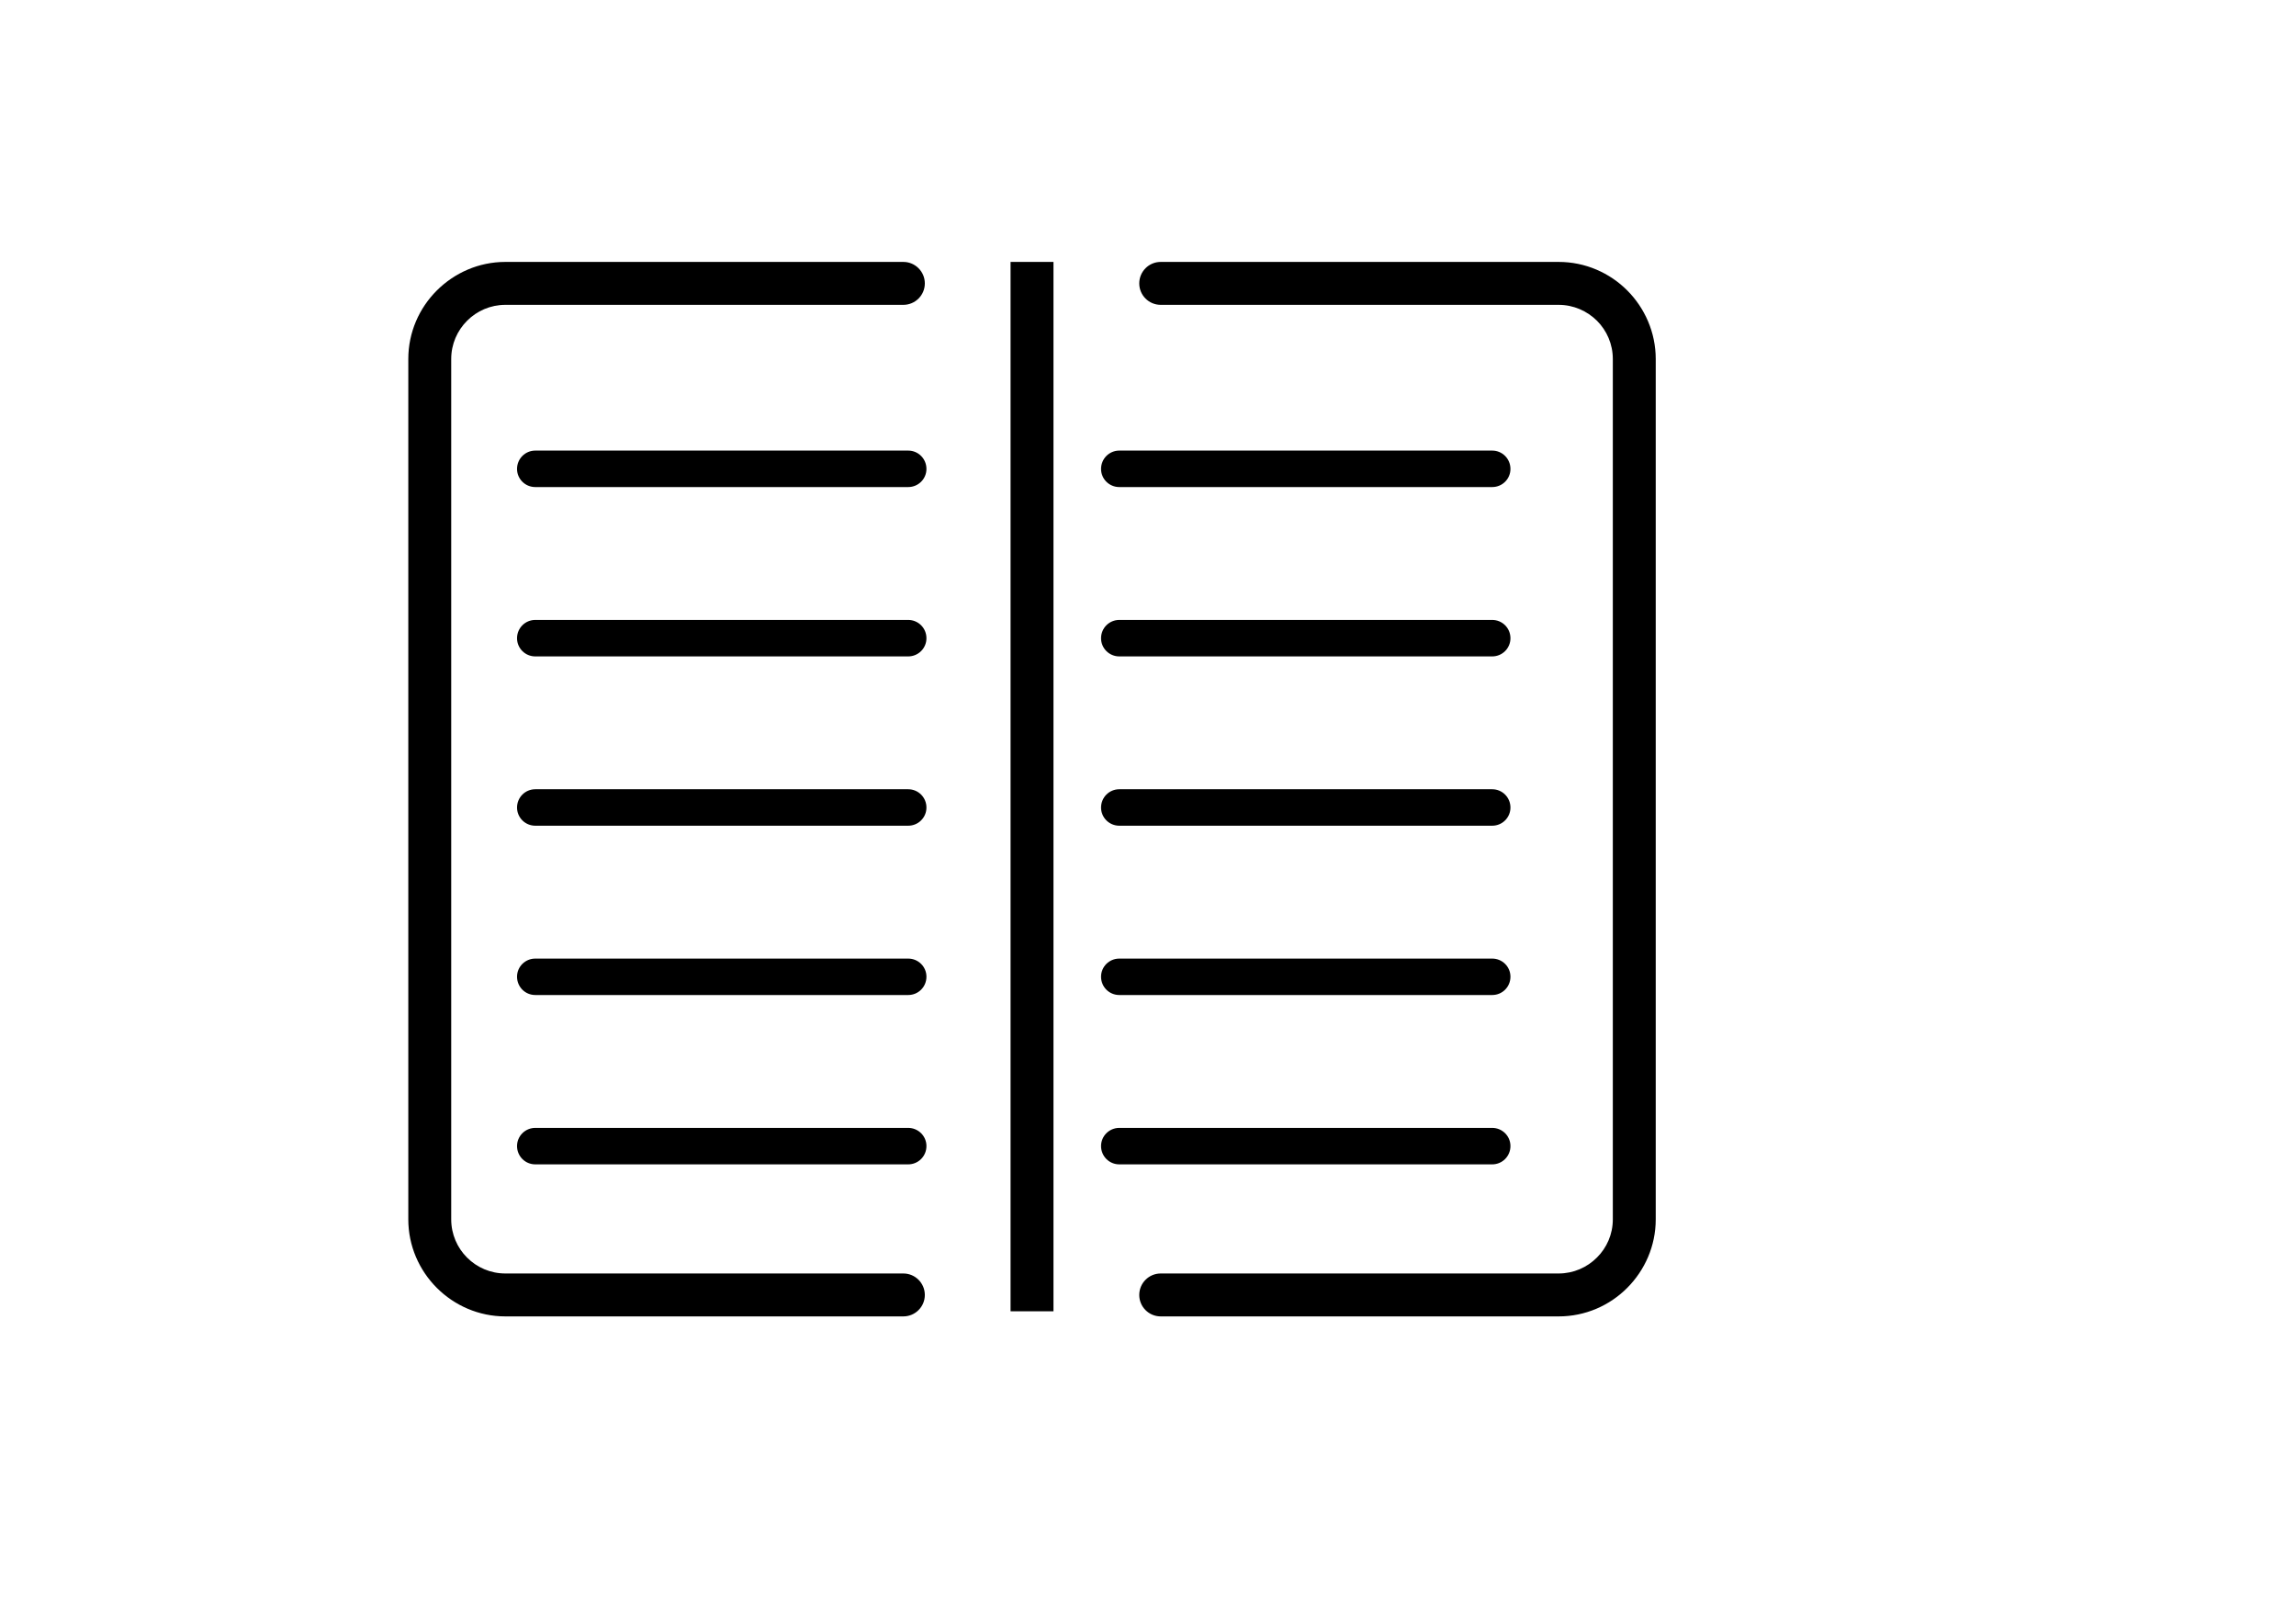 <?xml version="1.0" encoding="UTF-8"?>
<!DOCTYPE svg PUBLIC "-//W3C//DTD SVG 1.1//EN" "http://www.w3.org/Graphics/SVG/1.1/DTD/svg11.dtd">
<!-- Creator: CorelDRAW 2020 (64-Bit) -->
<svg xmlns="http://www.w3.org/2000/svg" xml:space="preserve" width="512px" height="362px" version="1.1" style="shape-rendering:geometricPrecision; text-rendering:geometricPrecision; image-rendering:optimizeQuality; fill-rule:evenodd; clip-rule:evenodd"
viewBox="0 0 512 362.02"
 xmlns:xlink="http://www.w3.org/1999/xlink"
 xmlns:xodm="http://www.corel.com/coreldraw/odm/2003">
 <defs>
  <style type="text/css">
   <![CDATA[
    .fil0 {fill:black;fill-rule:nonzero}
   ]]>
  </style>
 </defs>
 <g id="Слой_x0020_1">
  <g id="_2405188411904">
   <path class="fil0" d="M202.52 100.47l-83.16 0c-2.25,0 -4.07,1.81 -4.07,4.09 0,2.24 1.82,4.04 4.07,4.04l83.16 0c2.25,0 4.07,-1.8 4.07,-4.04 0,-2.28 -1.82,-4.09 -4.07,-4.09z"/>
   <path class="fil0" d="M202.52 138.23l-83.16 0c-2.25,0 -4.07,1.8 -4.07,4.08 0,2.24 1.82,4.05 4.07,4.05l83.16 0c2.25,0 4.07,-1.81 4.07,-4.05 0,-2.28 -1.82,-4.08 -4.07,-4.08z"/>
   <path class="fil0" d="M202.52 175.98l-83.16 0c-2.25,0 -4.07,1.81 -4.07,4.08 0,2.24 1.82,4.05 4.07,4.05l83.16 0c2.25,0 4.07,-1.81 4.07,-4.05 0,-2.27 -1.82,-4.08 -4.07,-4.08z"/>
   <path class="fil0" d="M202.52 213.74l-83.16 0c-2.25,0 -4.07,1.8 -4.07,4.04 0,2.28 1.82,4.08 4.07,4.08l83.16 0c2.25,0 4.07,-1.8 4.07,-4.08 0,-2.24 -1.82,-4.04 -4.07,-4.04z"/>
   <path class="fil0" d="M202.52 251.49l-83.16 0c-2.25,0 -4.07,1.81 -4.07,4.05 0,2.27 1.82,4.08 4.07,4.08l83.16 0c2.25,0 4.07,-1.81 4.07,-4.08 0,-2.24 -1.82,-4.05 -4.07,-4.05z"/>
   <path class="fil0" d="M249.6 108.6l83.16 0c2.25,0 4.07,-1.8 4.07,-4.04 0,-2.28 -1.82,-4.09 -4.07,-4.09l-83.16 0c-2.25,0 -4.07,1.81 -4.07,4.09 0,2.24 1.82,4.04 4.07,4.04z"/>
   <path class="fil0" d="M249.6 146.36l83.16 0c2.25,0 4.07,-1.81 4.07,-4.05 0,-2.28 -1.82,-4.08 -4.07,-4.08l-83.16 0c-2.25,0 -4.07,1.8 -4.07,4.08 0,2.24 1.82,4.05 4.07,4.05z"/>
   <path class="fil0" d="M249.6 184.11l83.16 0c2.25,0 4.07,-1.81 4.07,-4.05 0,-2.27 -1.82,-4.08 -4.07,-4.08l-83.16 0c-2.25,0 -4.07,1.81 -4.07,4.08 0,2.24 1.82,4.05 4.07,4.05z"/>
   <path class="fil0" d="M249.6 221.86l83.16 0c2.25,0 4.07,-1.8 4.07,-4.08 0,-2.24 -1.82,-4.04 -4.07,-4.04l-83.16 0c-2.25,0 -4.07,1.8 -4.07,4.04 0,2.28 1.82,4.08 4.07,4.08z"/>
   <path class="fil0" d="M249.6 259.62l83.16 0c2.25,0 4.07,-1.81 4.07,-4.08 0,-2.24 -1.82,-4.05 -4.07,-4.05l-83.16 0c-2.25,0 -4.07,1.81 -4.07,4.05 0,2.27 1.82,4.08 4.07,4.08z"/>
   <path class="fil0" d="M201.44 283.95c2.64,0 4.79,2.15 4.79,4.79 0,2.64 -2.15,4.78 -4.79,4.78l-88.76 0c-5.93,0 -11.34,-2.43 -15.27,-6.35 -3.94,-3.94 -6.37,-9.36 -6.37,-15.29l0 -191.83c0,-5.94 2.43,-11.35 6.35,-15.27 3.95,-3.94 9.36,-6.38 15.29,-6.38l88.76 0c2.64,0 4.79,2.15 4.79,4.79 0,2.64 -2.15,4.78 -4.79,4.78l-88.76 0c-3.32,0 -6.35,1.36 -8.52,3.54 -2.2,2.19 -3.55,5.21 -3.55,8.54l0 191.83c0,3.32 1.35,6.35 3.53,8.52 2.19,2.2 5.22,3.55 8.54,3.55l88.76 0z"/>
   <path class="fil0" d="M258.83 293.52c-2.64,0 -4.78,-2.14 -4.78,-4.78 0,-2.64 2.14,-4.79 4.78,-4.79l88.75 0c3.32,0 6.35,-1.36 8.53,-3.55 2.2,-2.17 3.55,-5.2 3.55,-8.52l0 -191.83c0,-3.33 -1.35,-6.35 -3.53,-8.53 -2.2,-2.18 -5.23,-3.55 -8.55,-3.55l-88.75 0c-2.64,0 -4.78,-2.14 -4.78,-4.78 0,-2.64 2.14,-4.79 4.78,-4.79l88.75 0c5.96,0 11.38,2.44 15.3,6.36 3.91,3.93 6.35,9.35 6.35,15.29l0 191.83c0,5.94 -2.44,11.35 -6.36,15.28 -3.91,3.93 -9.33,6.36 -15.29,6.36l-88.75 0z"/>
   <polygon class="fil0" points="225.35,63.19 225.35,58.4 234.92,58.4 234.92,292.38 225.35,292.38 "/>
  </g>
 </g>
</svg>
